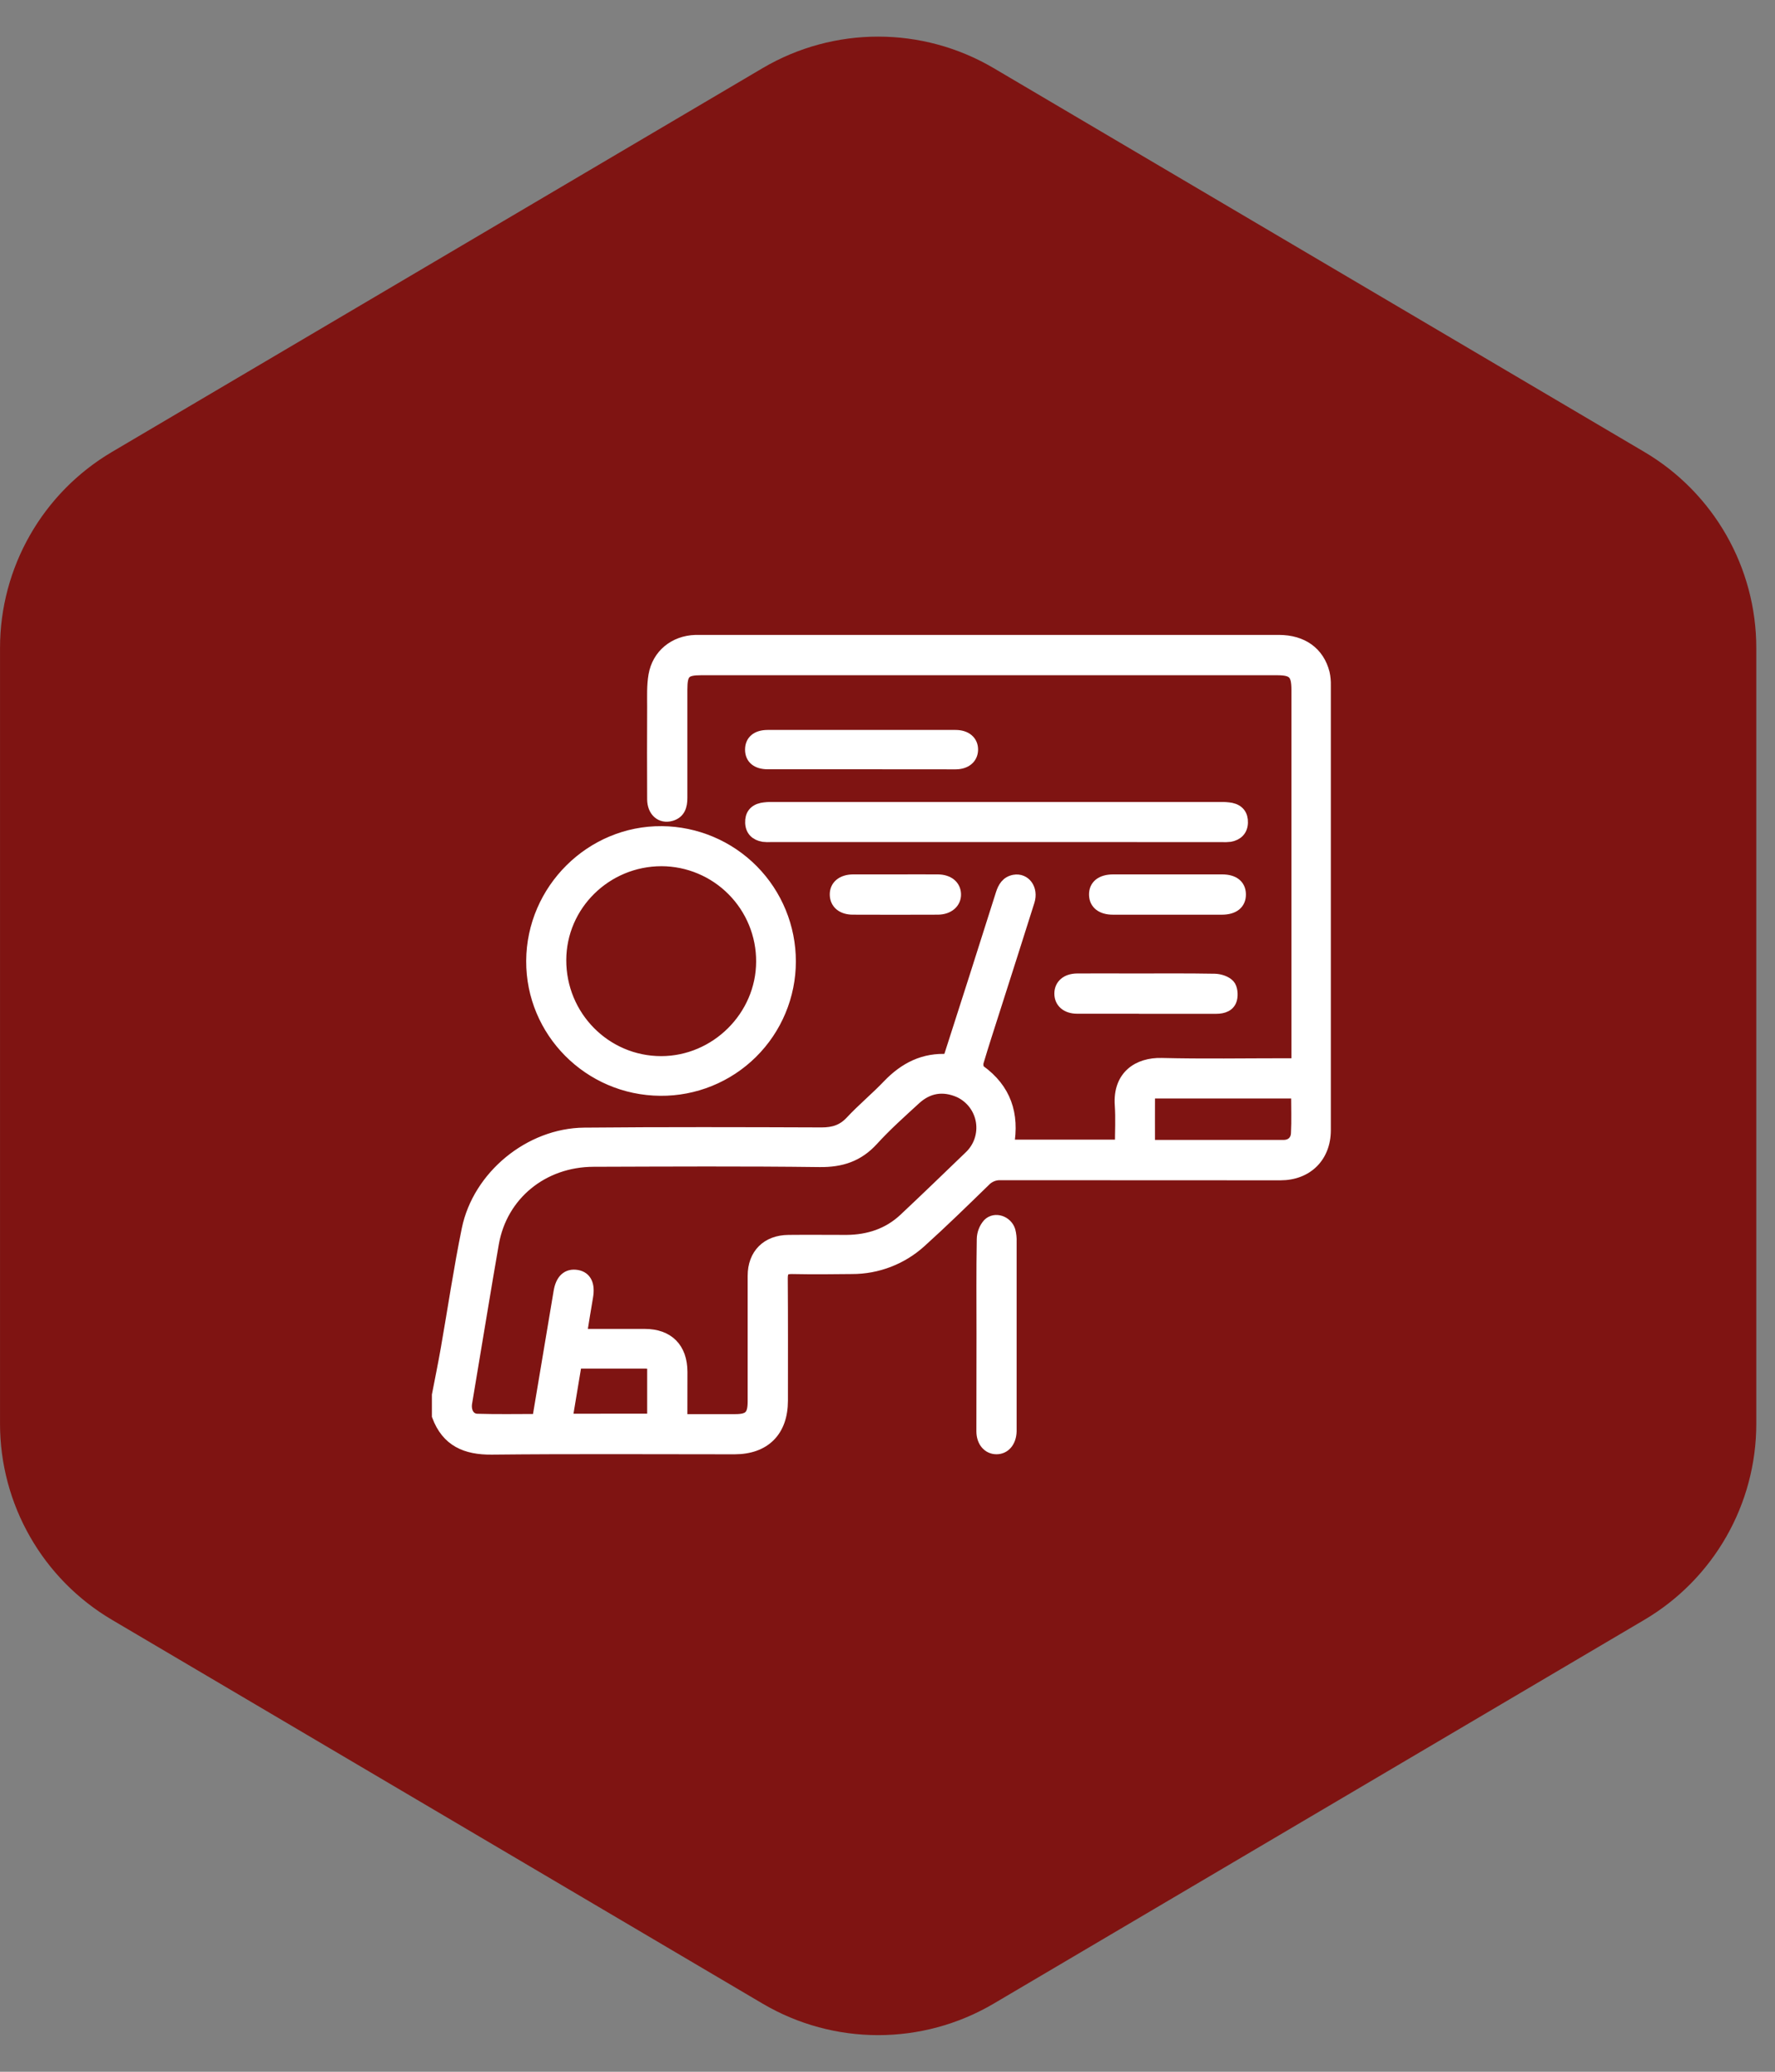 <svg xmlns="http://www.w3.org/2000/svg" width="78" height="91" viewBox="0 0 78 91" fill="none"><rect x="0" y="0" width="78" height="91" fill="#808080" stroke="none"/><path d="M72.257 71.15C75.306 69.353 77.178 66.076 77.178 62.536L77.178 28.464C77.178 24.924 75.306 21.648 72.257 19.85L43.668 2.994C40.534 1.147 36.644 1.147 33.51 2.994L4.922 19.85C1.872 21.648 0.001 24.924 0.001 28.464L0.001 62.536C0.001 66.076 1.872 69.353 4.922 71.15L33.51 88.006C36.644 89.853 40.534 89.853 43.668 88.006L72.257 71.15Z" fill="#7F1412"/><path d="M19.229 61.278C19.358 60.612 19.494 59.947 19.612 59.279C19.921 57.521 20.18 55.753 20.537 54.004C21.016 51.658 23.279 49.801 25.674 49.78C29.153 49.748 32.632 49.758 36.11 49.771C36.626 49.771 37.029 49.647 37.391 49.26C37.907 48.706 38.502 48.216 39.025 47.667C39.749 46.913 40.592 46.474 41.679 46.549C42.069 45.332 42.453 44.13 42.841 42.926C43.231 41.709 43.618 40.491 44.002 39.273C44.095 38.978 44.236 38.734 44.567 38.671C45.044 38.585 45.383 39.051 45.216 39.583C44.72 41.152 44.221 42.72 43.719 44.286C43.47 45.07 43.212 45.851 42.978 46.64C42.944 46.752 42.973 46.961 43.051 47.017C44.186 47.834 44.554 48.94 44.31 50.307H49.244C49.244 49.72 49.278 49.125 49.237 48.536C49.151 47.263 50.011 46.694 51.043 46.72C52.87 46.765 54.699 46.733 56.527 46.733H57V46.302C57 40.97 57 35.637 57 30.304C57 29.578 56.828 29.409 56.107 29.409H30.816C30.101 29.409 29.956 29.556 29.956 30.282C29.956 31.869 29.956 33.456 29.956 35.043C29.956 35.401 29.87 35.709 29.483 35.817C29.04 35.94 28.691 35.63 28.688 35.109C28.682 33.751 28.682 32.392 28.688 31.032C28.688 30.578 28.668 30.113 28.745 29.668C28.901 28.756 29.638 28.166 30.566 28.138C30.629 28.138 30.692 28.138 30.756 28.138C39.237 28.138 47.718 28.138 56.199 28.138C57.231 28.138 57.95 28.654 58.182 29.571C58.22 29.744 58.237 29.921 58.232 30.098C58.232 36.612 58.232 43.127 58.232 49.641C58.232 50.806 57.445 51.593 56.27 51.594C52.169 51.594 48.069 51.592 43.97 51.589C43.84 51.584 43.711 51.607 43.591 51.656C43.471 51.706 43.362 51.78 43.273 51.875C42.346 52.778 41.42 53.681 40.457 54.55C39.63 55.3 38.553 55.714 37.437 55.711C36.561 55.723 35.684 55.728 34.809 55.711C34.479 55.705 34.366 55.813 34.368 56.148C34.381 57.938 34.376 59.729 34.375 61.52C34.375 62.859 33.608 63.628 32.278 63.629C28.723 63.629 25.168 63.606 21.612 63.643C20.468 63.654 19.643 63.299 19.229 62.189L19.229 61.278ZM29.956 62.364C30.774 62.364 31.546 62.364 32.317 62.364C32.925 62.364 33.104 62.178 33.105 61.564C33.105 59.722 33.105 57.881 33.105 56.04C33.105 55.094 33.707 54.498 34.653 54.492C35.504 54.483 36.355 54.492 37.205 54.492C38.165 54.483 39.032 54.204 39.742 53.538C40.704 52.635 41.654 51.717 42.605 50.801C42.812 50.607 42.969 50.366 43.061 50.097C43.153 49.829 43.178 49.542 43.134 49.262C43.089 48.982 42.977 48.717 42.806 48.49C42.635 48.264 42.411 48.082 42.154 47.962C41.444 47.652 40.784 47.758 40.217 48.279C39.58 48.863 38.933 49.44 38.353 50.077C37.711 50.782 36.967 51.023 36.021 51.013C32.708 50.971 29.398 50.99 26.08 51C23.844 51.007 22.051 52.483 21.675 54.607C21.503 55.605 21.331 56.604 21.167 57.604C20.943 58.94 20.72 60.277 20.499 61.614C20.434 62.006 20.622 62.337 20.968 62.348C21.851 62.375 22.736 62.357 23.634 62.357C23.951 60.465 24.265 58.608 24.574 56.749C24.66 56.209 24.933 55.956 25.359 56.03C25.748 56.098 25.905 56.431 25.812 56.959C25.716 57.501 25.634 58.044 25.54 58.621C26.505 58.621 27.418 58.621 28.33 58.621C29.363 58.621 29.954 59.215 29.959 60.255C29.956 60.934 29.956 61.614 29.956 62.364ZM56.987 48H50.887C50.707 48 50.507 47.981 50.505 48.245C50.501 48.927 50.505 49.609 50.505 50.271C50.541 50.292 50.578 50.308 50.617 50.32C52.544 50.32 54.472 50.32 56.4 50.32C56.744 50.32 56.963 50.11 56.98 49.783C57.009 49.21 56.986 48.629 56.986 48.003L56.987 48ZM28.689 62.344C28.689 61.58 28.689 60.859 28.689 60.139C28.689 59.906 28.552 59.866 28.369 59.865C27.989 59.865 27.609 59.865 27.229 59.865H25.319C25.178 60.713 25.045 61.516 24.906 62.346L28.689 62.344Z" fill="white" stroke="white" stroke-width="0.5"/><path d="M34.723 42.231C34.723 42.978 34.574 43.717 34.286 44.406C33.999 45.094 33.578 45.719 33.047 46.245C32.517 46.77 31.888 47.185 31.196 47.466C30.505 47.747 29.765 47.889 29.018 47.882C25.886 47.86 23.358 45.316 23.373 42.206C23.389 39.074 25.975 36.508 29.087 36.538C30.587 36.552 32.022 37.158 33.078 38.224C34.133 39.29 34.725 40.731 34.723 42.231ZM29.072 37.797C26.632 37.797 24.641 39.754 24.634 42.167C24.627 44.638 26.607 46.639 29.053 46.639C31.462 46.639 33.473 44.642 33.477 42.238C33.48 41.657 33.368 41.081 33.148 40.544C32.927 40.006 32.604 39.517 32.194 39.105C31.785 38.692 31.299 38.364 30.763 38.14C30.227 37.915 29.652 37.799 29.072 37.797Z" fill="white" stroke="white" stroke-width="0.5"/><path d="M43.779 36.737H33.883C33.768 36.744 33.653 36.741 33.538 36.728C33.214 36.67 33.009 36.481 32.995 36.141C32.981 35.801 33.145 35.583 33.478 35.511C33.628 35.484 33.78 35.472 33.932 35.476C40.504 35.476 47.075 35.476 53.648 35.476C53.799 35.473 53.951 35.484 54.101 35.51C54.434 35.58 54.6 35.8 54.589 36.136C54.579 36.471 54.375 36.668 54.053 36.728C53.926 36.743 53.799 36.746 53.672 36.738L43.779 36.737Z" fill="white" stroke="white" stroke-width="0.5"/><path d="M43.161 58.612C43.161 57.217 43.148 55.822 43.173 54.427C43.177 54.181 43.269 53.945 43.431 53.761C43.726 53.467 44.244 53.649 44.372 54.057C44.413 54.216 44.431 54.38 44.424 54.544C44.424 57.257 44.424 59.97 44.424 62.684C44.424 62.747 44.424 62.811 44.424 62.874C44.41 63.325 44.153 63.628 43.788 63.627C43.422 63.626 43.158 63.322 43.156 62.872C43.158 61.45 43.161 60.032 43.161 58.612Z" fill="white" stroke="white" stroke-width="0.5"/><path d="M37.856 33.54H33.74C33.263 33.54 32.992 33.317 32.99 32.93C32.989 32.543 33.255 32.313 33.733 32.312C36.485 32.312 39.237 32.312 41.99 32.312C42.455 32.312 42.741 32.564 42.73 32.941C42.72 33.304 42.438 33.539 41.998 33.543C40.622 33.543 39.241 33.542 37.856 33.54Z" fill="white" stroke="white" stroke-width="0.5"/><path d="M50.37 44.276C49.355 44.276 48.341 44.276 47.326 44.276C46.866 44.276 46.58 44.018 46.582 43.64C46.584 43.263 46.869 43.013 47.332 43.009C48.144 43.001 48.955 43.009 49.767 43.009C50.971 43.009 52.175 42.998 53.38 43.02C53.599 43.025 53.876 43.113 54.014 43.265C54.135 43.397 54.161 43.689 54.112 43.882C54.035 44.186 53.753 44.28 53.45 44.28H50.369L50.37 44.276Z" fill="white" stroke="white" stroke-width="0.5"/><path d="M51.309 38.657C52.108 38.657 52.907 38.657 53.706 38.657C54.21 38.657 54.492 38.882 54.5 39.276C54.508 39.686 54.22 39.926 53.697 39.927C52.099 39.927 50.501 39.927 48.904 39.927C48.407 39.927 48.114 39.692 48.106 39.305C48.096 38.9 48.393 38.659 48.913 38.657C49.712 38.657 50.513 38.657 51.309 38.657Z" fill="white" stroke="white" stroke-width="0.5"/><path d="M39.348 38.657C39.97 38.657 40.591 38.653 41.212 38.657C41.674 38.661 41.97 38.904 41.981 39.274C41.993 39.644 41.686 39.925 41.207 39.926C39.965 39.931 38.722 39.931 37.478 39.926C37.01 39.926 36.724 39.682 36.713 39.306C36.702 38.917 37 38.661 37.487 38.657C38.105 38.657 38.728 38.657 39.348 38.657Z" fill="white" stroke="white" stroke-width="0.5"/></svg>